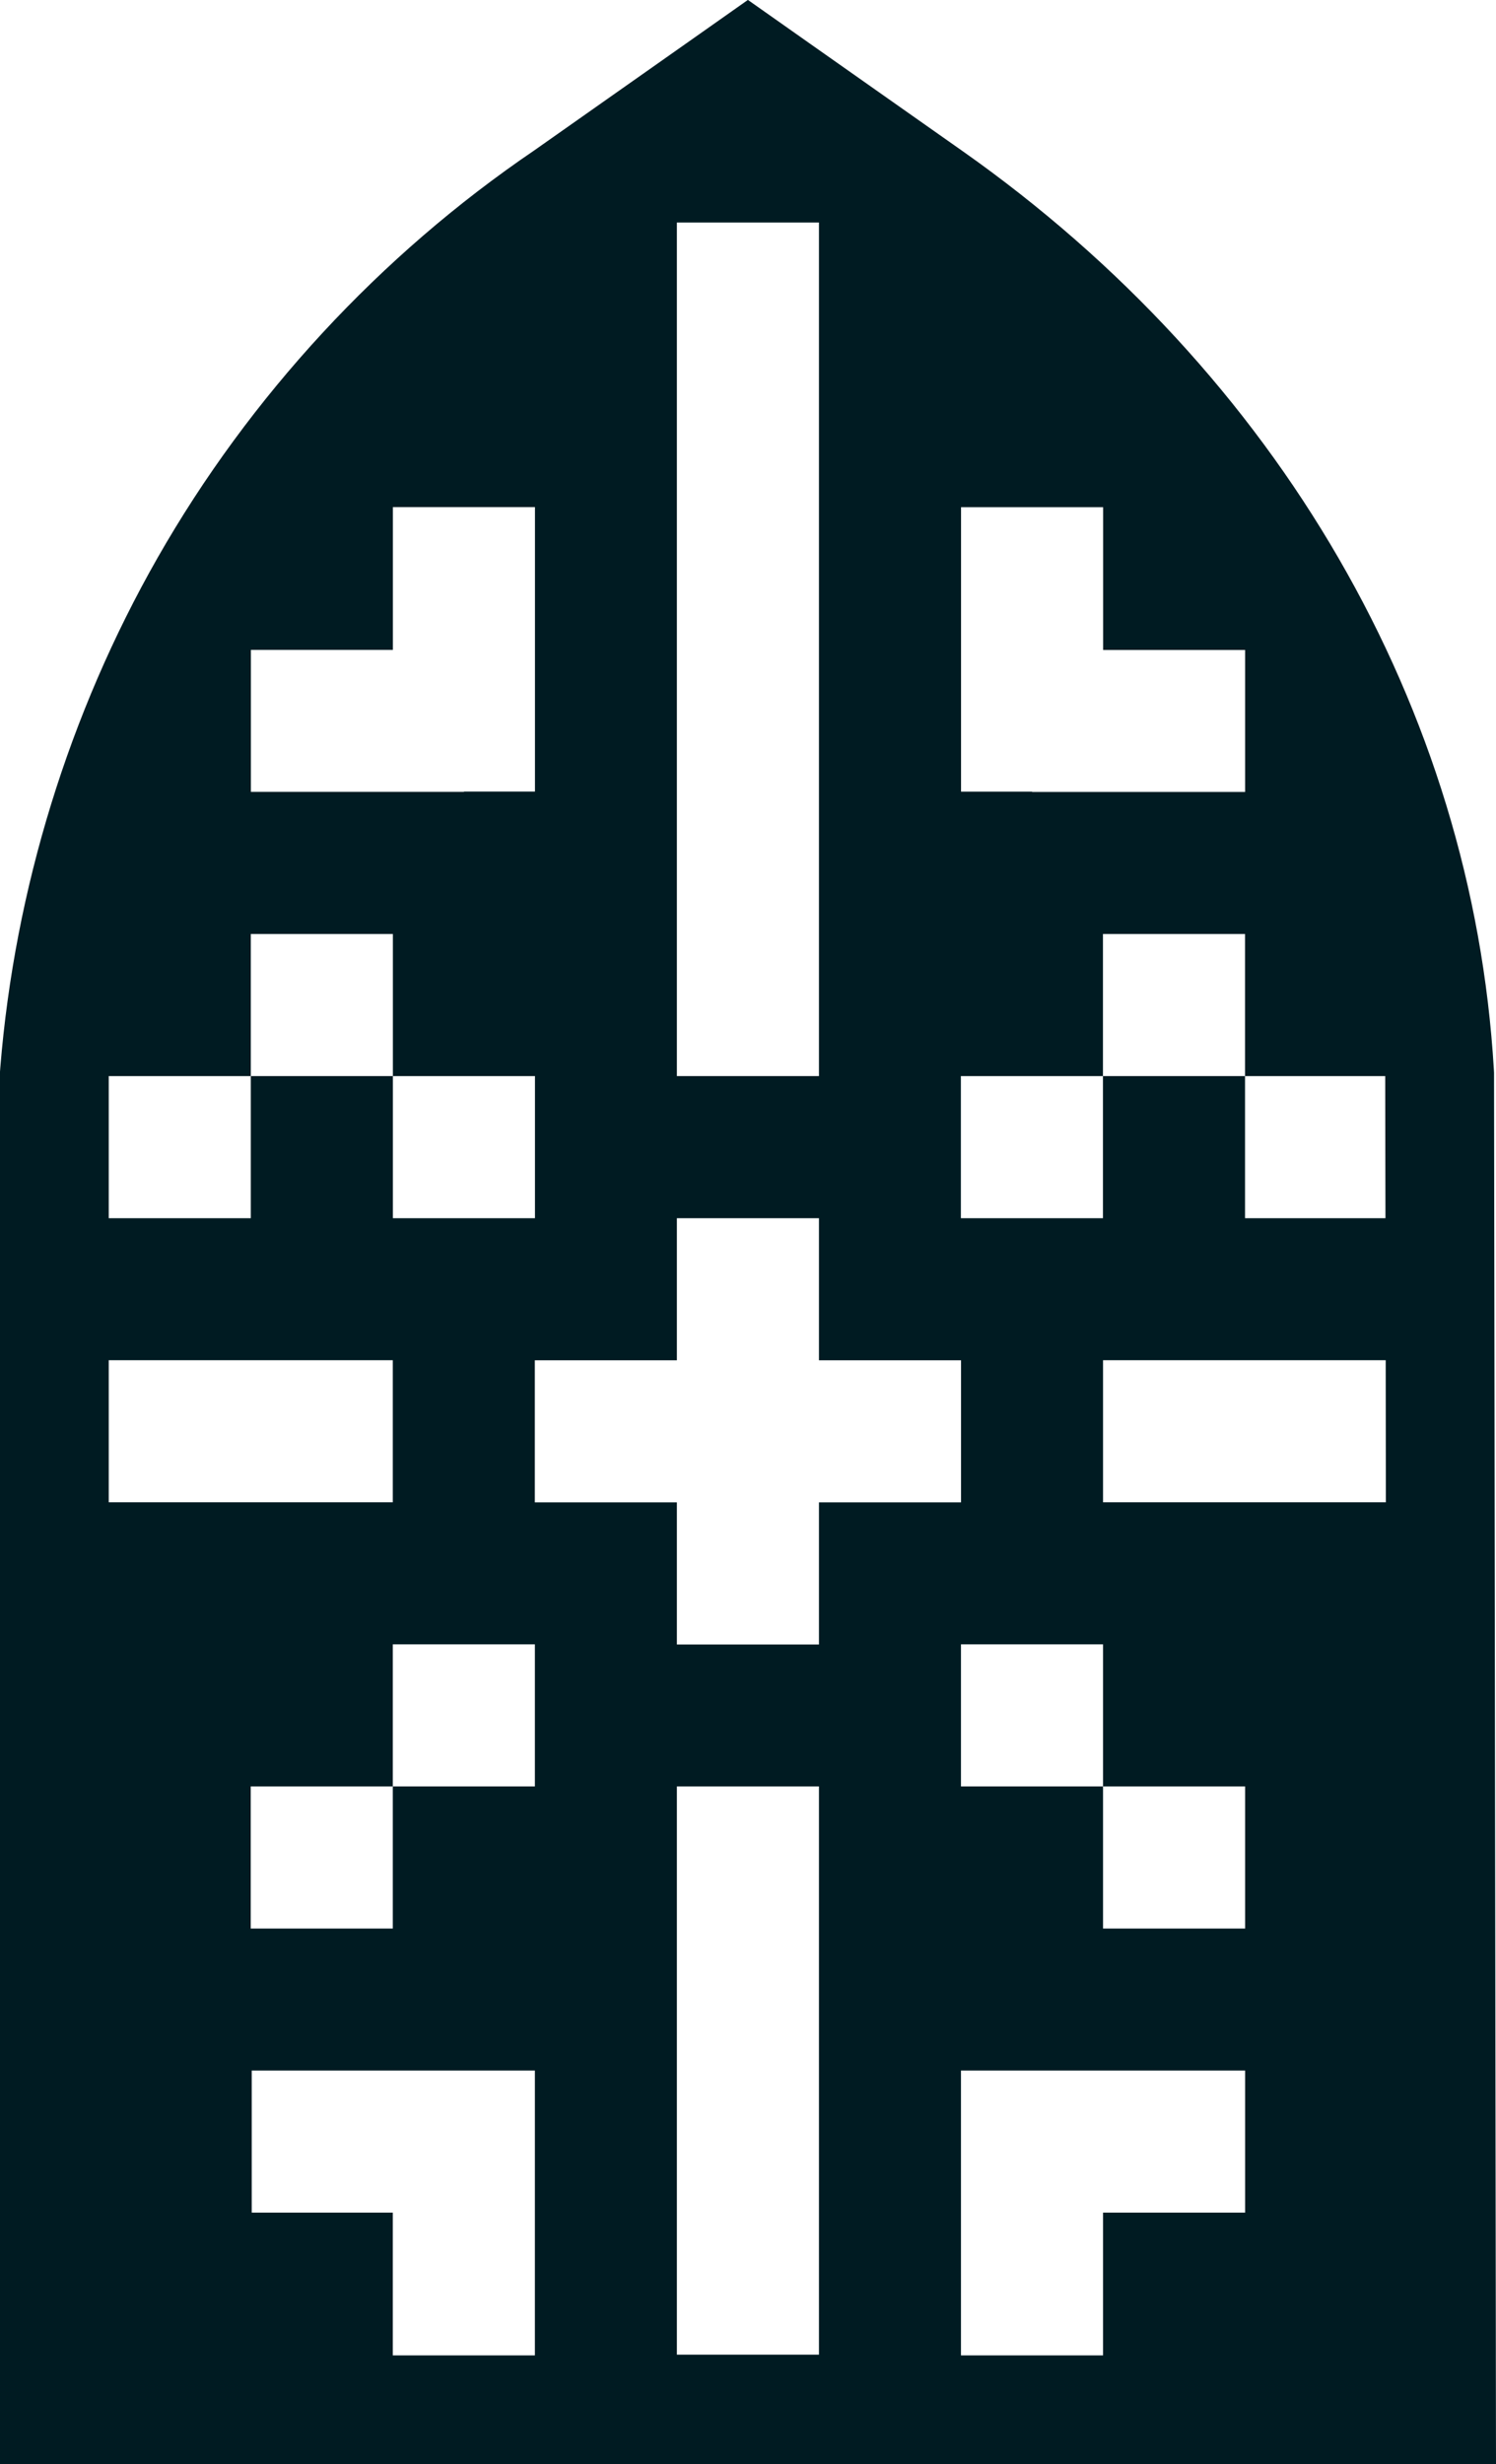 <?xml version="1.0" encoding="UTF-8"?>
<svg id="Capa_2" data-name="Capa 2" xmlns="http://www.w3.org/2000/svg" viewBox="0 0 182.16 300">
  <defs>
    <style>
      .cls-1 {
        fill: #001b22;
      }
    </style>
  </defs>
  <g id="Logo">
    <path class="cls-1" d="M182.14,286.74v-.89s-.22-154.86-.22-154.86v-.38s-.02-.38-.02-.38c-2.6-43.96-26.2-84.73-64.73-111.86l-18.48-13.01-7.62-5.37-7.62,5.37-18.38,12.94c-18.8,12.77-34.67,29.94-45.9,49.64C8.41,86.82,1.8,108.26.04,129.94l-.04.53v169.52h182.16l-.02-13.26ZM30.65,269.38v-17.3h34.48v34.68h-17.3v-17.38h-17.18ZM47.83,217.49v17.3h-17.3v-17.3h17.3v-17.3h17.3v17.3h-17.3ZM30.54,79.12h17.3v-17.38h17.3v34.63h-8.65v.04h-25.94v-17.3ZM82.42,27.09h17.3v103.92h-17.3V27.09ZM82.42,148.31h17.3v17.3h17.3v17.3h-17.3v17.3h-17.3v-17.3h-17.3v-17.3h17.3v-17.3ZM151.61,79.12v17.3h-25.94v-.04h-8.65v-34.63h17.3v17.38h17.3ZM151.61,217.49v17.3h-17.3v-17.3h-17.3v-17.3h17.3v17.3h17.3ZM151.61,252.08v17.3h-17.3v17.38h-17.3v-34.68h34.59ZM99.72,217.49v69.18h-17.3v-69.18h17.3ZM151.61,182.9h-17.3v-17.3h34.42c0,5.77.02,11.53.02,17.3h-17.15ZM168.7,148.31h-17.1v-17.3h-17.3v17.3h-17.3v-17.3h17.3v-17.3h17.3v17.3h17.07c0,5.77.02,11.53.03,17.3ZM13.24,131.01h17.3v-17.3h17.3v17.3h17.3v17.3h-17.3v-17.3h-17.3v17.3H13.24v-17.3ZM13.24,165.6h34.59v17.3H13.24v-17.3Z"/>
  </g>
</svg>